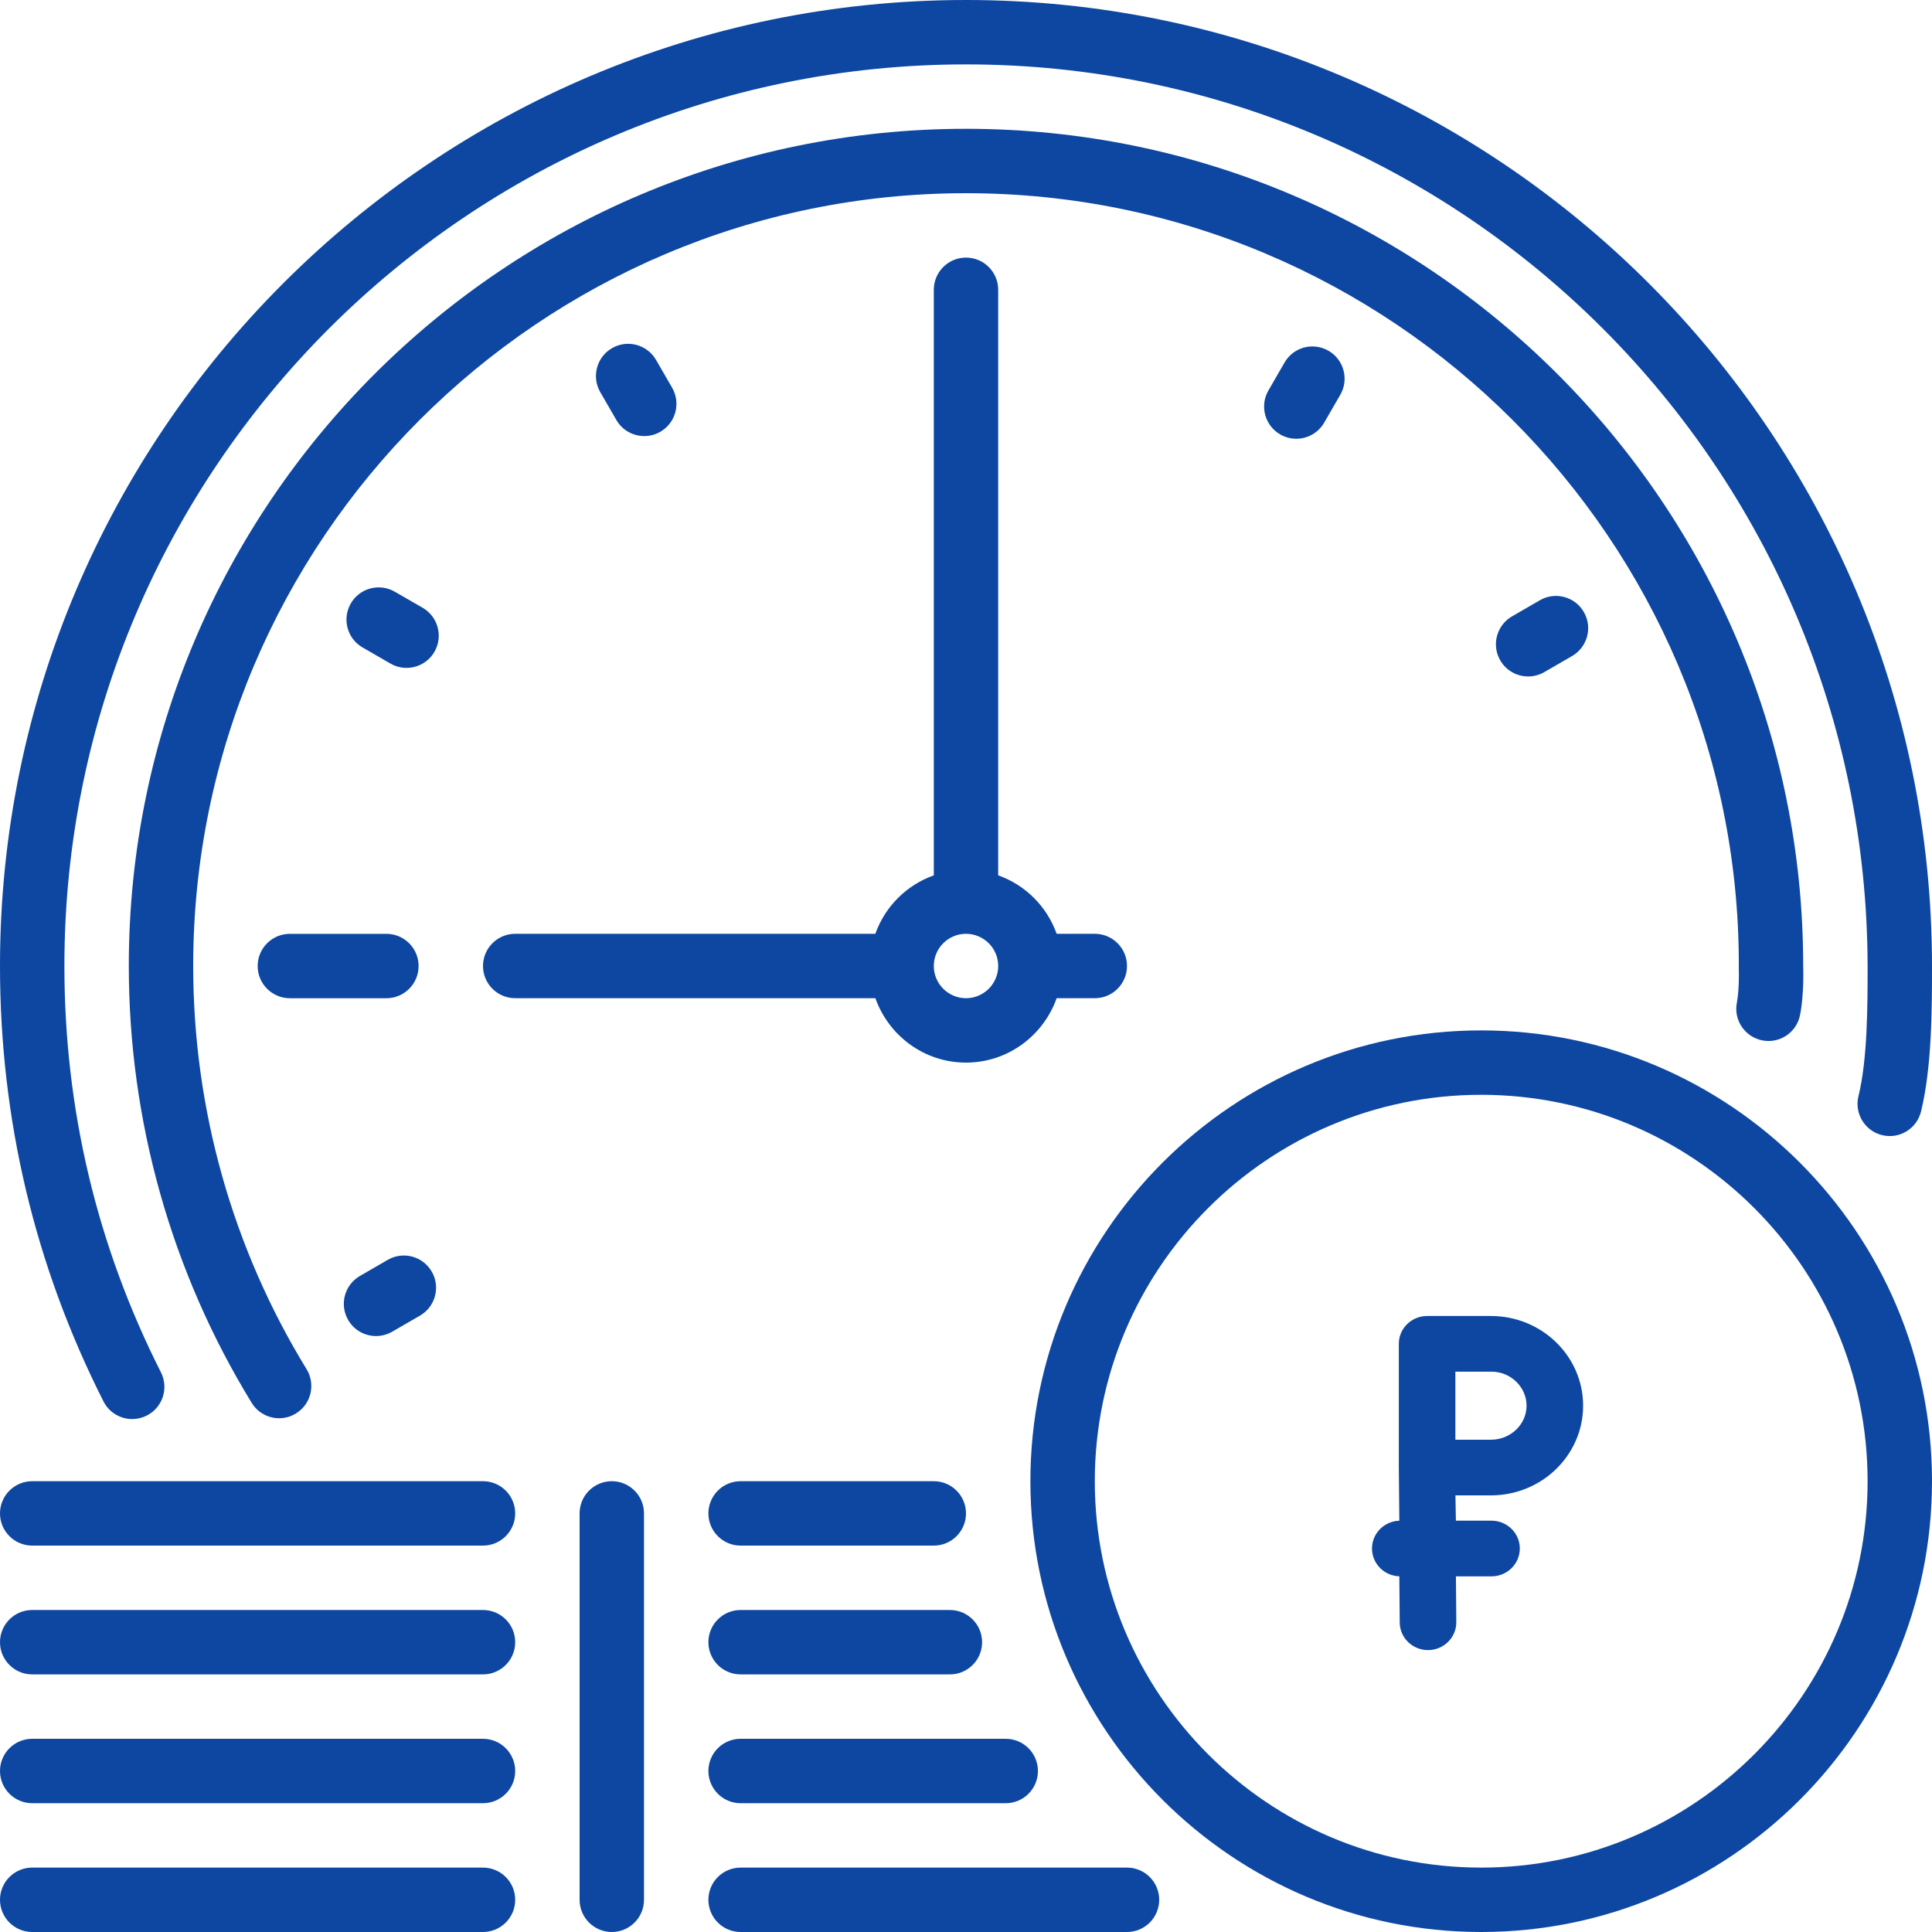 <?xml version="1.0" encoding="UTF-8"?>
<svg width="69px" height="69px" viewBox="0 0 69 69" version="1.1" xmlns="http://www.w3.org/2000/svg" xmlns:xlink="http://www.w3.org/1999/xlink">
    <!-- Generator: Sketch 43 (38999) - http://www.bohemiancoding.com/sketch -->
    <title>Group 3</title>
    <desc>Created with Sketch.</desc>
    <defs></defs>
    <g id="Main" stroke="none" stroke-width="1" fill="none" fill-rule="evenodd">
        <g id="Design-Concept-Credit" transform="translate(-932, -799)" fill-rule="nonzero" fill="#0D47A1">
            <g id="Group-3" transform="translate(932, 799)">
                <g id="007-clock-2">
                    <path d="M14.95,34.501 C14.95,33.866 14.435,33.351 13.8,33.351 L10.352,33.351 C9.718,33.351 9.202,33.866 9.202,34.501 C9.202,35.136 9.718,35.651 10.352,35.651 L13.8,35.651 C14.435,35.651 14.95,35.137 14.95,34.501 Z" id="Shape"></path>
                    <path d="M13.431,47.716 C13.626,47.716 13.824,47.666 14.005,47.562 L14.999,46.987 C15.549,46.669 15.738,45.965 15.42,45.416 C15.102,44.865 14.399,44.675 13.848,44.995 L12.854,45.57 C12.304,45.889 12.116,46.591 12.434,47.142 C12.647,47.51 13.033,47.716 13.431,47.716 Z" id="Shape"></path>
                    <path d="M15.095,21.707 L14.099,21.132 C13.547,20.815 12.846,21.003 12.528,21.553 C12.211,22.104 12.399,22.807 12.949,23.124 L13.945,23.699 C14.127,23.804 14.325,23.853 14.519,23.853 C14.917,23.853 15.303,23.647 15.516,23.278 C15.833,22.729 15.645,22.025 15.095,21.707 Z" id="Shape"></path>
                    <path d="M17.25,66.7 L1.15,66.7 C0.515,66.7 0,67.215 0,67.85 C0,68.485 0.515,69 1.15,69 L17.25,69 C17.885,69 18.4,68.485 18.4,67.85 C18.4,67.215 17.885,66.7 17.25,66.7 Z" id="Shape"></path>
                    <path d="M17.25,62.1 L1.15,62.1 C0.515,62.1 0,62.615 0,63.25 C0,63.885 0.515,64.4 1.15,64.4 L17.25,64.4 C17.885,64.4 18.4,63.885 18.4,63.25 C18.4,62.615 17.885,62.1 17.25,62.1 Z" id="Shape"></path>
                    <path d="M4.722,50.681 C4.897,50.681 5.074,50.641 5.241,50.557 C5.808,50.27 6.034,49.579 5.748,49.012 C3.46,44.489 2.3,39.606 2.3,34.5 C2.3,16.745 16.745,2.3 34.5,2.3 C52.255,2.3 66.7,16.745 66.7,34.56 C66.7,35.863 66.7,37.832 66.374,39.147 C66.222,39.764 66.598,40.387 67.214,40.54 C67.829,40.693 68.454,40.317 68.607,39.699 C69,38.112 69,35.974 69,34.5 C69,15.477 53.523,0 34.5,0 C15.477,0 0,15.477 0,34.5 C0,39.969 1.243,45.202 3.695,50.049 C3.897,50.45 4.302,50.681 4.722,50.681 Z" id="Shape"></path>
                    <path d="M62.946,37.158 C63.574,37.278 64.172,36.864 64.29,36.241 C64.437,35.466 64.401,34.585 64.4,34.5 C64.4,18.014 50.986,4.6 34.5,4.6 C18.014,4.6 4.6,18.014 4.6,34.5 C4.6,40.022 6.118,45.417 8.988,50.101 C9.206,50.456 9.583,50.651 9.97,50.651 C10.175,50.651 10.382,50.597 10.57,50.48 C11.112,50.149 11.281,49.441 10.949,48.899 C8.301,44.578 6.9,39.598 6.9,34.5 C6.9,19.281 19.281,6.9 34.5,6.9 C49.719,6.9 62.1,19.281 62.101,34.447 C62.099,34.488 62.098,34.551 62.1,34.593 C62.108,34.771 62.113,35.379 62.03,35.813 C61.911,36.438 62.322,37.039 62.946,37.158 Z" id="Shape"></path>
                    <path d="M54.995,21.438 L54.001,22.013 C53.451,22.331 53.262,23.035 53.58,23.584 C53.793,23.953 54.179,24.159 54.577,24.159 C54.772,24.159 54.97,24.11 55.152,24.005 L56.146,23.43 C56.696,23.111 56.884,22.409 56.566,21.858 C56.249,21.308 55.544,21.119 54.995,21.438 Z" id="Shape"></path>
                    <path d="M21.858,12.434 C21.308,12.751 21.121,13.455 21.438,14.005 L22.013,14.999 C22.226,15.369 22.612,15.574 23.01,15.574 C23.206,15.574 23.404,15.525 23.584,15.42 C24.134,15.102 24.322,14.399 24.005,13.848 L23.43,12.854 C23.111,12.304 22.408,12.115 21.858,12.434 Z" id="Shape"></path>
                    <path d="M45.876,12.949 L45.301,13.945 C44.983,14.495 45.172,15.198 45.722,15.516 C45.903,15.62 46.1,15.67 46.295,15.67 C46.693,15.67 47.079,15.464 47.292,15.095 L47.868,14.099 C48.185,13.548 47.996,12.845 47.447,12.528 C46.894,12.209 46.192,12.398 45.876,12.949 Z" id="Shape"></path>
                    <path d="M40.25,66.7 L26.45,66.7 C25.815,66.7 25.3,67.215 25.3,67.85 C25.3,68.485 25.815,69 26.45,69 L40.25,69 C40.885,69 41.4,68.485 41.4,67.85 C41.4,67.215 40.885,66.7 40.25,66.7 Z" id="Shape"></path>
                    <path d="M26.45,64.4 L35.919,64.4 C36.555,64.4 37.069,63.885 37.069,63.25 C37.069,62.615 36.555,62.1 35.919,62.1 L26.45,62.1 C25.815,62.1 25.3,62.615 25.3,63.25 C25.3,63.885 25.815,64.4 26.45,64.4 Z" id="Shape"></path>
                    <path d="M21.85,52.9 C21.215,52.9 20.7,53.415 20.7,54.05 L20.7,67.85 C20.7,68.485 21.215,69 21.85,69 C22.485,69 23,68.485 23,67.85 L23,54.05 C23,53.415 22.485,52.9 21.85,52.9 Z" id="Shape"></path>
                    <path d="M52.9,36.8 C44.022,36.8 36.8,44.022 36.8,52.9 C36.8,61.778 44.022,69 52.9,69 C61.778,69 69,61.778 69,52.9 C69,44.022 61.778,36.8 52.9,36.8 Z M52.9,66.7 C45.29,66.7 39.1,60.509 39.1,52.9 C39.1,45.29 45.29,39.1 52.9,39.1 C60.509,39.1 66.7,45.29 66.7,52.9 C66.7,60.509 60.509,66.7 52.9,66.7 Z" id="Shape"></path>
                    <path d="M17.25,52.9 L1.15,52.9 C0.515,52.9 0,53.415 0,54.05 C0,54.685 0.515,55.2 1.15,55.2 L17.25,55.2 C17.885,55.2 18.4,54.685 18.4,54.05 C18.4,53.415 17.885,52.9 17.25,52.9 Z" id="Shape"></path>
                    <path d="M34.5,37.95 C35.997,37.95 37.261,36.986 37.738,35.65 L39.1,35.65 C39.735,35.65 40.25,35.135 40.25,34.5 C40.25,33.865 39.735,33.35 39.1,33.35 L37.738,33.35 C37.391,32.376 36.624,31.609 35.65,31.262 L35.65,10.35 C35.65,9.715 35.135,9.2 34.5,9.2 C33.865,9.2 33.35,9.715 33.35,10.35 L33.35,31.262 C32.376,31.609 31.609,32.376 31.262,33.35 L18.4,33.35 C17.765,33.35 17.25,33.865 17.25,34.5 C17.25,35.135 17.765,35.65 18.4,35.65 L31.263,35.65 C31.739,36.986 33.003,37.95 34.5,37.95 Z M34.5,33.35 C35.134,33.35 35.65,33.866 35.65,34.5 C35.65,35.134 35.134,35.65 34.5,35.65 C33.866,35.65 33.35,35.134 33.35,34.5 C33.35,33.866 33.866,33.35 34.5,33.35 Z" id="Shape"></path>
                    <path d="M17.25,57.5 L1.15,57.5 C0.515,57.5 0,58.015 0,58.65 C0,59.285 0.515,59.8 1.15,59.8 L17.25,59.8 C17.885,59.8 18.4,59.285 18.4,58.65 C18.4,58.015 17.885,57.5 17.25,57.5 Z" id="Shape"></path>
                    <path d="M26.45,59.8 L33.925,59.8 C34.56,59.8 35.075,59.285 35.075,58.65 C35.075,58.015 34.56,57.5 33.925,57.5 L26.45,57.5 C25.815,57.5 25.3,58.015 25.3,58.65 C25.3,59.285 25.815,59.8 26.45,59.8 Z" id="Shape"></path>
                    <path d="M26.45,55.2 L33.35,55.2 C33.985,55.2 34.5,54.685 34.5,54.05 C34.5,53.415 33.985,52.9 33.35,52.9 L26.45,52.9 C25.815,52.9 25.3,53.415 25.3,54.05 C25.3,54.685 25.815,55.2 26.45,55.2 Z" id="Shape"></path>
                </g>
                <path d="M51.477,56.298 L51.998,55.779 L51.997,56.298 L51.477,56.298 Z M49.958,52.412 L49.958,47.994 C49.958,47.441 50.414,47 50.968,47 L52.106,47 C52.961,47 52.961,47 53.249,47 C55.061,47 56.54,48.433 56.54,50.203 C56.54,51.973 55.061,53.406 53.249,53.406 L51.98,53.406 L51.996,54.31 L53.269,54.31 C53.823,54.31 54.279,54.751 54.279,55.304 C54.279,55.857 53.823,56.298 53.269,56.298 L51.997,56.298 L52.011,57.938 C52.011,58.491 51.555,58.932 51,58.932 C50.446,58.932 49.99,58.491 49.99,57.937 L49.976,56.297 C49.437,56.28 49,55.845 49,55.304 C49,54.763 49.437,54.328 49.976,54.311 L49.958,52.412 Z M53.249,52.364 C54.492,52.364 55.497,51.391 55.497,50.203 C55.497,49.015 54.492,48.041 53.249,48.041 C52.962,48.041 52.962,48.041 52.109,48.041 C51.277,48.042 51.253,48.042 50.992,48.042 L51,52.364 L53.249,52.364 Z M53.249,51.418 C53.953,51.418 54.52,50.869 54.52,50.203 C54.52,49.541 53.959,48.994 53.28,48.988 C53.266,48.988 53.266,48.988 53.249,48.988 L51.978,48.988 L51.978,51.418 L53.249,51.418 Z M53.249,47.947 L53.269,47.947 C54.533,47.957 55.563,48.962 55.563,50.203 C55.563,51.451 54.522,52.459 53.249,52.459 L50.935,52.459 L50.935,47.947 L53.249,47.947 Z" id="XMLID_449_"></path>
            </g>
        </g>
    </g>
</svg>